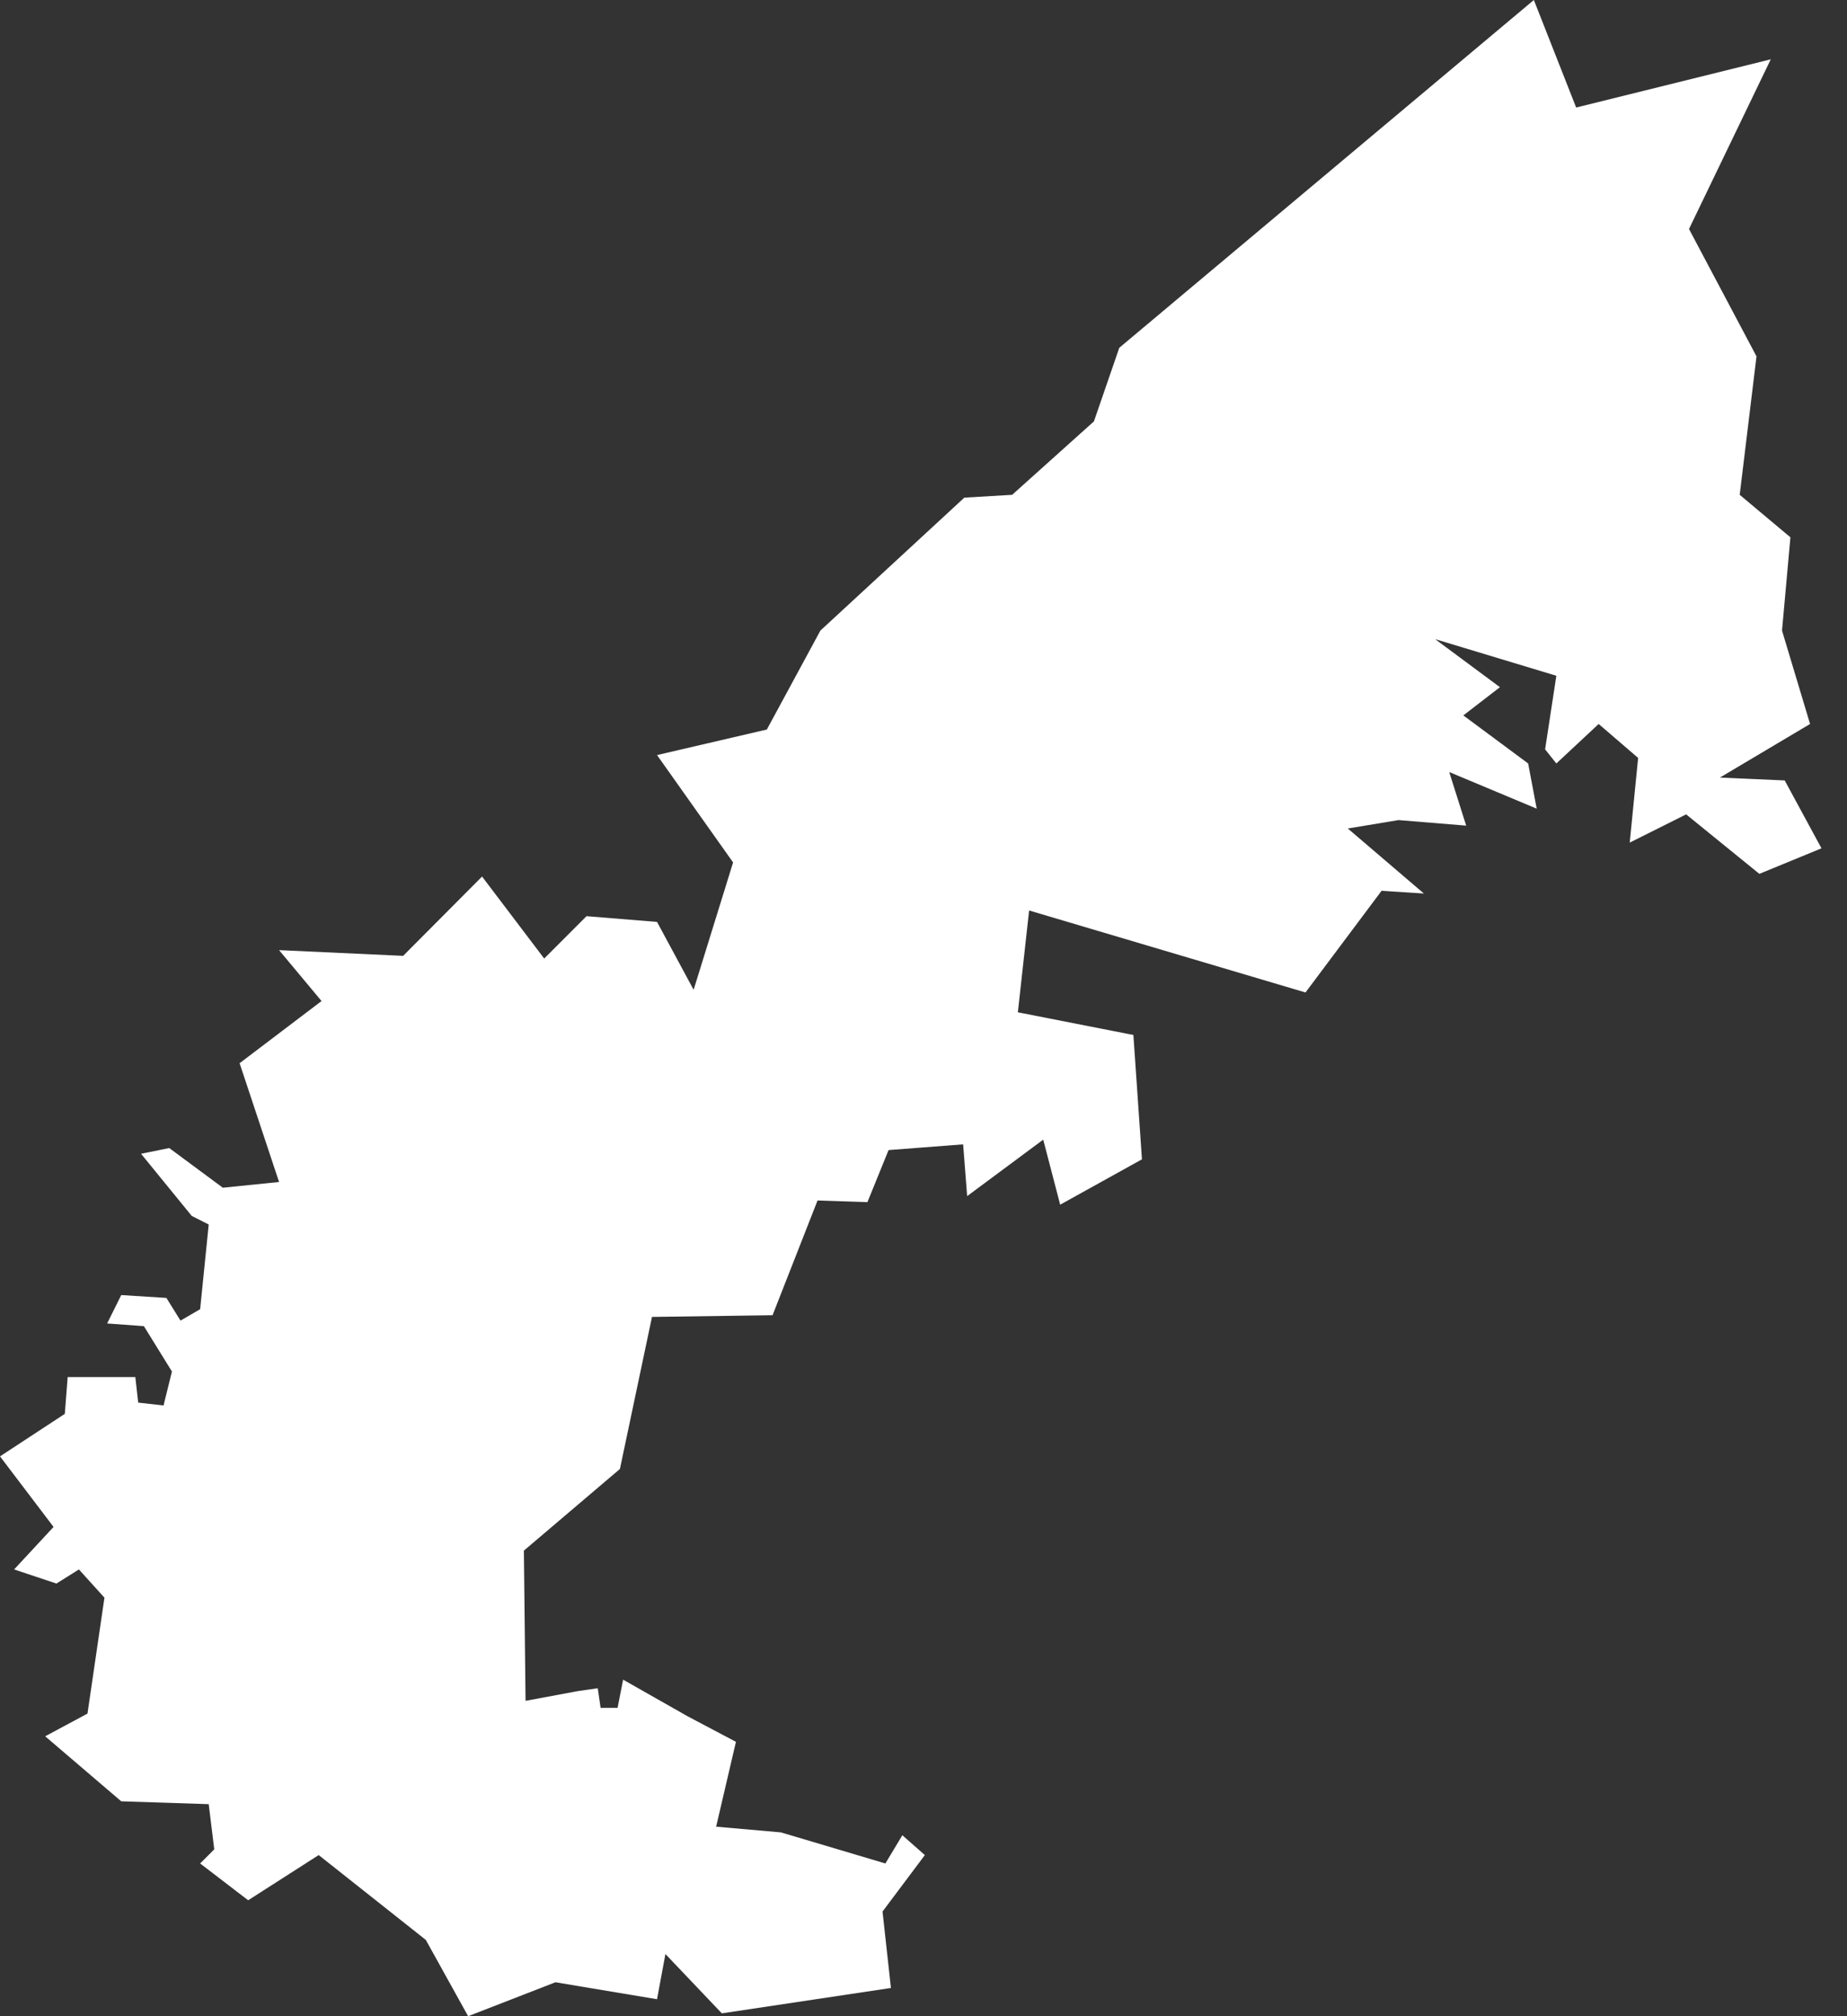 <svg width="11" height="12" viewBox="0 0 11 12" fill="none" xmlns="http://www.w3.org/2000/svg">
<rect x="0" y="0" width="11" height="12" fill="#333333" stroke="none"/>
<path fill-rule="evenodd" clip-rule="evenodd" d="M0.336 9.425L0.084 9.341L0.319 9.088L0 8.668L0.386 8.415L0.403 8.196H0.806L0.823 8.348L0.974 8.365L1.024 8.163L0.857 7.893L0.638 7.877L0.722 7.708L0.991 7.725L1.075 7.86L1.192 7.792L1.243 7.288L1.142 7.237L0.84 6.867L1.008 6.833L1.327 7.069L1.662 7.035L1.427 6.328L1.915 5.958L1.662 5.655L2.401 5.689L2.871 5.217L3.241 5.705L3.493 5.453L3.913 5.487L4.131 5.891L4.366 5.133L3.913 4.494L4.567 4.342L4.886 3.753L5.743 2.962L6.028 2.945L6.515 2.508L6.666 2.07L9.135 0L9.387 0.64L10.546 0.353L10.059 1.363L10.461 2.121L10.361 2.945L10.663 3.198L10.613 3.753L10.78 4.309L10.243 4.628L10.629 4.645L10.848 5.049L10.478 5.201L10.042 4.847L9.706 5.015L9.756 4.511L9.521 4.309L9.269 4.544L9.202 4.46L9.269 4.022L8.547 3.804L8.933 4.09L8.715 4.258L9.101 4.544L9.152 4.813L8.631 4.595L8.732 4.914L8.329 4.881L8.027 4.931L8.48 5.318L8.228 5.302L7.775 5.907L6.129 5.419L6.062 6.025L6.75 6.16L6.801 6.9L6.314 7.17L6.213 6.783L5.76 7.119L5.736 6.811L5.292 6.845L5.166 7.155L4.869 7.145L4.601 7.828L3.883 7.838L3.692 8.743L3.12 9.229L3.13 10.123L3.442 10.065L3.56 10.048L3.577 10.165H3.678L3.711 9.997L4.097 10.216L4.383 10.367L4.265 10.872L4.651 10.906L5.273 11.091L5.374 10.923L5.508 11.041L5.256 11.377L5.306 11.832L4.299 11.983L3.963 11.63L3.913 11.899L3.308 11.798L2.788 12L2.536 11.546L1.898 11.041L1.478 11.31L1.192 11.091L1.276 11.007L1.243 10.738L0.722 10.721L0.269 10.334L0.521 10.199L0.622 9.509L0.47 9.341L0.336 9.425Z" fill="white"/>
</svg>
